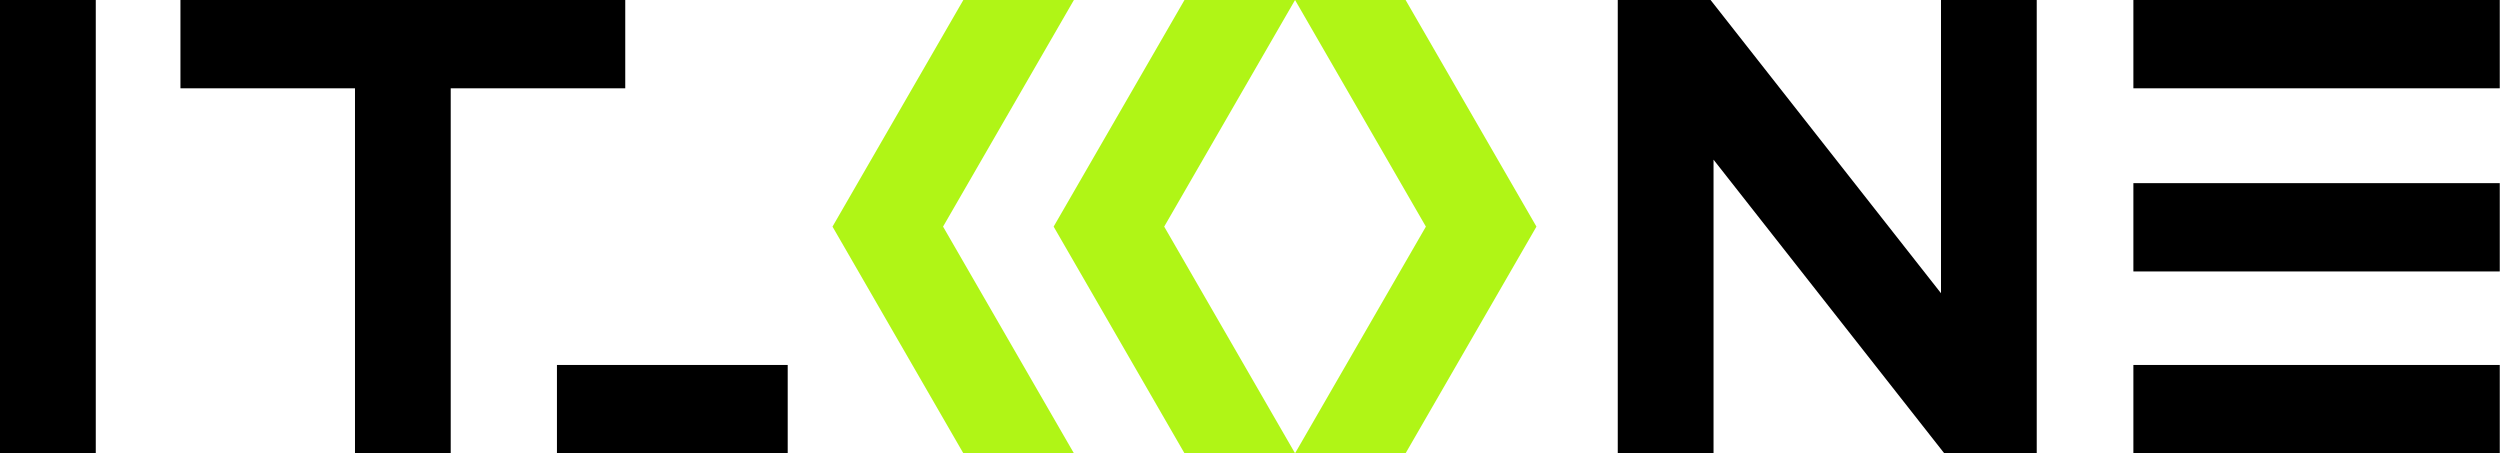 <svg width="4269" height="774" viewBox="0 0 4269 774" fill="none" xmlns="http://www.w3.org/2000/svg">
<path d="M1345.08 623.214H951.04V774H1345.08V623.214Z" fill="black"/>
<path d="M163.535 0H0V774H163.535V0Z" fill="black"/>
<path d="M1067.68 0H308.138V150.786H606.175V774H769.647V150.786H1067.68V0Z" fill="black"/>
<path d="M4268.58 0H3642.97V150.786H4268.58V0Z" fill="black"/>
<path d="M4268.58 623.214H3642.97V774H4268.58V623.214Z" fill="black"/>
<path d="M4268.58 312.743H3642.97V463.529H4268.58V312.743Z" fill="black"/>
<path d="M3314.45 0V500.705L2920.98 0H2762.49V774H2926.03V272.664L3320 774H3477.92V0H3314.45Z" fill="black"/>
<path d="M2211.42 774L2434.85 386.968L2211.42 0H2400.2L2623.64 386.968L2400.2 774H2211.42Z" fill="#B0F516"/>
<path d="M1833.8 774L1610.36 386.968L1833.8 0H1645.01L1421.58 386.968L1645.01 774H1833.8Z" fill="#B0F516"/>
<path d="M2211.42 774L1987.98 386.968L2211.42 0H2022.64L1799.2 386.968L2022.64 774H2211.42Z" fill="#B0F516"/>
</svg>
